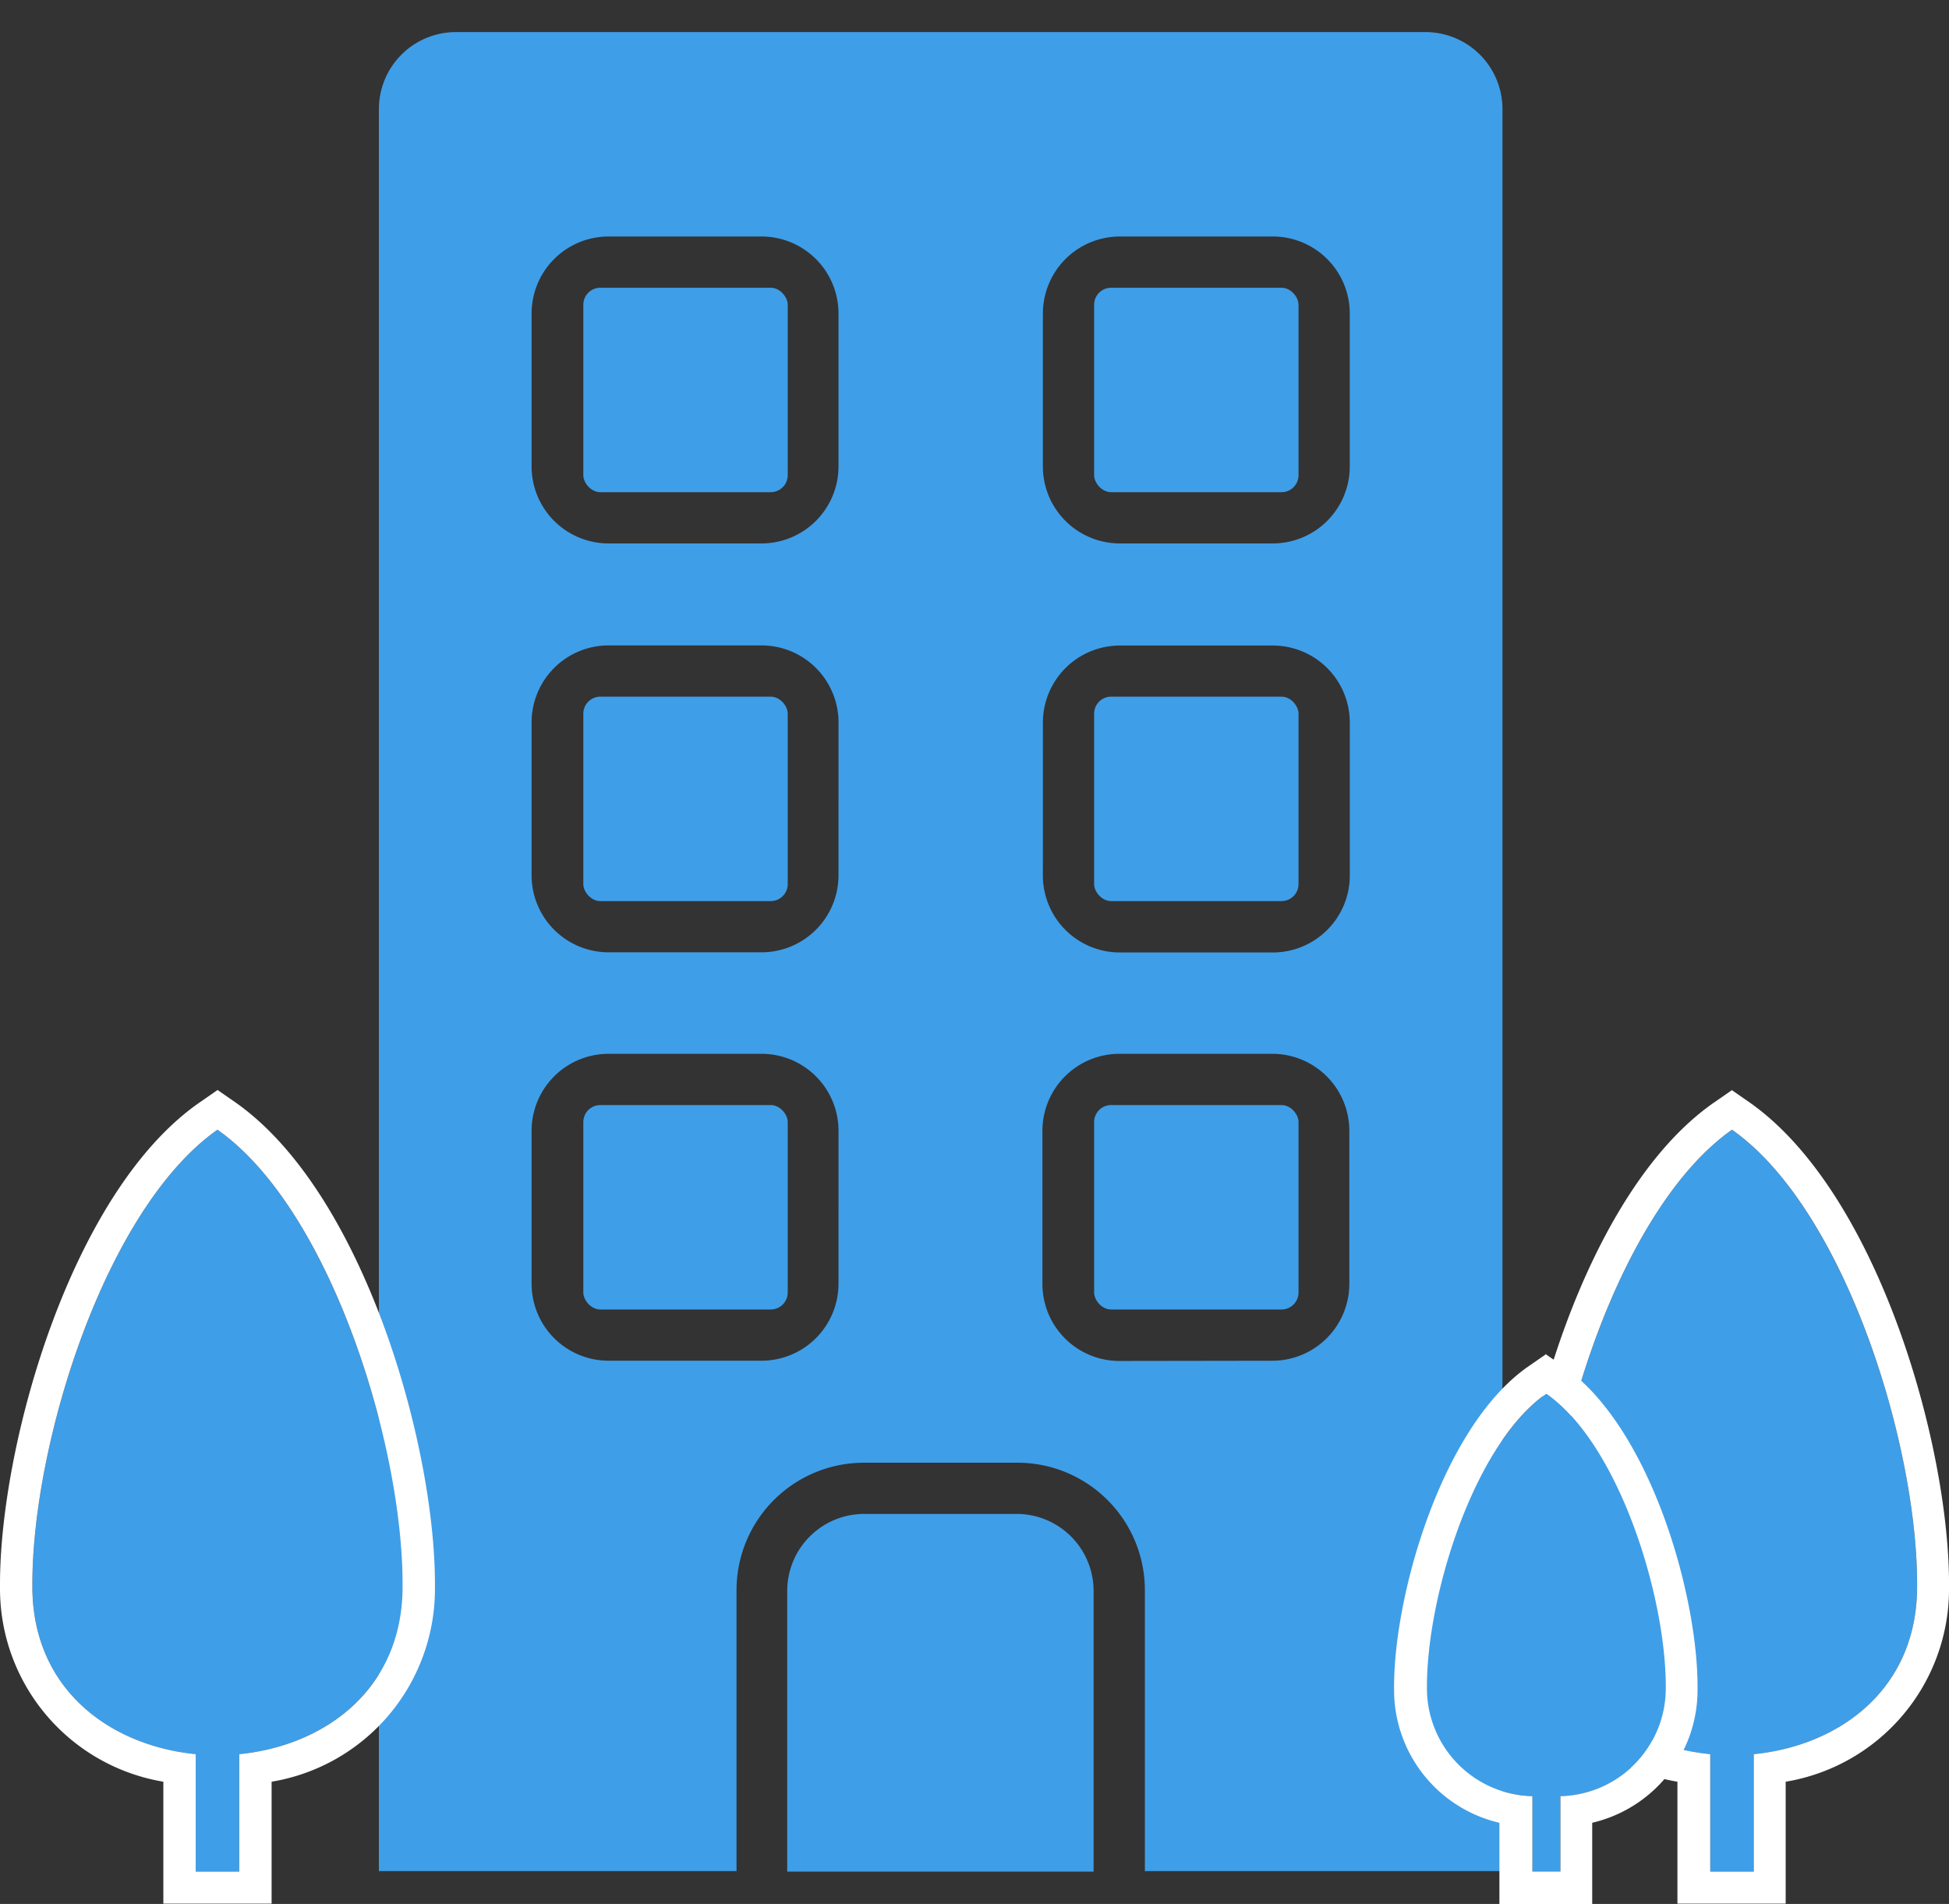 <svg xmlns="http://www.w3.org/2000/svg" width="60.744" height="59.333"><rect width="100%" height="100%" fill="#333333" stroke="none"/><g transform="translate(-.33 .17)"><rect width="6.371" height="6.371" fill="#3f9ee8" rx=".53" transform="translate(34.43 34.267)"/><rect width="6.371" height="6.371" fill="#3f9ee8" rx=".53" transform="translate(34.43 8.797)"/><rect width="6.371" height="6.371" fill="#3f9ee8" rx=".53" transform="translate(18.51 8.797)"/><rect width="6.371" height="6.371" fill="#3f9ee8" rx=".53" transform="translate(34.43 21.54)"/><path fill="#3f9ee8" d="M47.157 58.154V3.225A2.4 2.4 0 0 0 44.762.83H14.534a2.4 2.4 0 0 0-2.395 2.395v54.914h11.146v-8.75a3.972 3.972 0 0 1 3.976-3.976h4.775a3.972 3.972 0 0 1 3.976 3.976v8.751h11.145ZM26.463 39.84a2.4 2.4 0 0 1-2.394 2.394h-4.776a2.4 2.4 0 0 1-2.395-2.395v-4.774a2.4 2.4 0 0 1 2.395-2.395h4.776a2.4 2.4 0 0 1 2.395 2.395Zm0-12.727a2.4 2.4 0 0 1-2.394 2.394h-4.776a2.4 2.4 0 0 1-2.395-2.395v-4.774a2.4 2.4 0 0 1 2.395-2.395h4.776a2.4 2.4 0 0 1 2.395 2.395Zm0-12.742a2.4 2.4 0 0 1-2.394 2.394h-4.776a2.4 2.4 0 0 1-2.395-2.395V9.6a2.4 2.4 0 0 1 2.395-2.4h4.776a2.4 2.4 0 0 1 2.394 2.4ZM32.834 9.6a2.4 2.4 0 0 1 2.394-2.4h4.775a2.4 2.4 0 0 1 2.395 2.4v4.77a2.4 2.4 0 0 1-2.395 2.395h-4.775a2.4 2.4 0 0 1-2.395-2.395V9.6Zm0 12.742a2.4 2.4 0 0 1 2.395-2.395h4.775a2.4 2.4 0 0 1 2.395 2.395v4.775a2.4 2.4 0 0 1-2.395 2.395h-4.776a2.4 2.4 0 0 1-2.395-2.395Zm2.38 19.9a2.4 2.4 0 0 1-2.395-2.402v-4.775a2.4 2.4 0 0 1 2.395-2.395h4.775a2.4 2.4 0 0 1 2.395 2.395v4.775a2.4 2.4 0 0 1-2.395 2.395Z"/><path fill="#3f9ee8" d="M27.26 47.009a2.4 2.4 0 0 0-2.395 2.395v8.751h9.549v-8.751a2.4 2.4 0 0 0-2.395-2.395h-4.774Z"/><rect width="6.371" height="6.371" fill="#3f9ee8" rx=".53" transform="translate(18.51 34.267)"/><rect width="6.371" height="6.371" fill="#3f9ee8" rx=".53" transform="translate(18.51 21.54)"/><path fill="#3f9ee8" d="M7.108 35.035c-3.495 2.46-5.769 9.76-5.769 14.16v.136c.03 3.193 2.47 4.91 5.091 5.166v3.66h1.355v-3.662c2.621-.256 5.061-1.973 5.091-5.166v-.134c0-4.4-2.274-11.7-5.768-14.16Z"/><path fill="#fff" d="M7.108 35.035c3.494 2.455 5.769 9.76 5.769 14.158v.136c-.03 3.193-2.47 4.91-5.091 5.166v3.66H6.43v-3.66c-2.621-.256-5.061-1.973-5.091-5.166v-.136c0-4.4 2.274-11.7 5.769-14.158m0-1.235-.587.407C2.529 37.008.33 44.855.33 49.193v.136a6.1 6.1 0 0 0 5.091 6.025v3.8h3.374v-3.8a6.09 6.09 0 0 0 5.091-6.025v-.136c0-4.353-2.214-12.185-6.205-15l-.587-.407Z"/><path fill="#3f9ee8" d="M54.311 35.035c-3.495 2.46-5.769 9.76-5.769 14.16v.136c.03 3.193 2.47 4.91 5.091 5.166v3.66h1.356v-3.662c2.621-.256 5.061-1.973 5.091-5.166v-.134c-.001-4.4-2.278-11.7-5.769-14.16Z"/><path fill="#fff" d="M54.311 35.035c3.494 2.455 5.769 9.76 5.769 14.158v.136c-.03 3.193-2.47 4.91-5.091 5.166v3.66h-1.356v-3.66c-2.621-.256-5.061-1.973-5.091-5.166v-.136c0-4.4 2.274-11.7 5.769-14.158m0-1.235-.587.407c-3.991 2.8-6.205 10.649-6.205 14.986v.136a6.1 6.1 0 0 0 5.091 6.025v3.8h3.374v-3.8a6.09 6.09 0 0 0 5.091-6.025v-.136c0-4.353-2.214-12.185-6.205-15l-.587-.407Z"/><path fill="#3f9ee8" d="M48.527 43.258c-2.259 1.581-3.72 6.3-3.72 9.127v.09a3.36 3.36 0 0 0 3.283 3.329v2.354h.874v-2.35a3.36 3.36 0 0 0 3.283-3.332v-.09c0-2.832-1.461-7.546-3.72-9.127Z"/><path fill="#fff" d="M48.527 43.258c2.259 1.581 3.72 6.3 3.72 9.127v.09a3.36 3.36 0 0 1-3.283 3.329v2.35h-.874v-2.35a3.36 3.36 0 0 1-3.287-3.328v-.09c0-2.832 1.461-7.546 3.72-9.127m0-1.235-.587.407c-2.666 1.883-4.157 7.079-4.157 9.956v.09a4.248 4.248 0 0 0 3.283 4.157v2.53h2.892v-2.531a4.248 4.248 0 0 0 3.283-4.157v-.09c0-2.877-1.476-8.073-4.157-9.956l-.587-.407Z"/></g></svg>